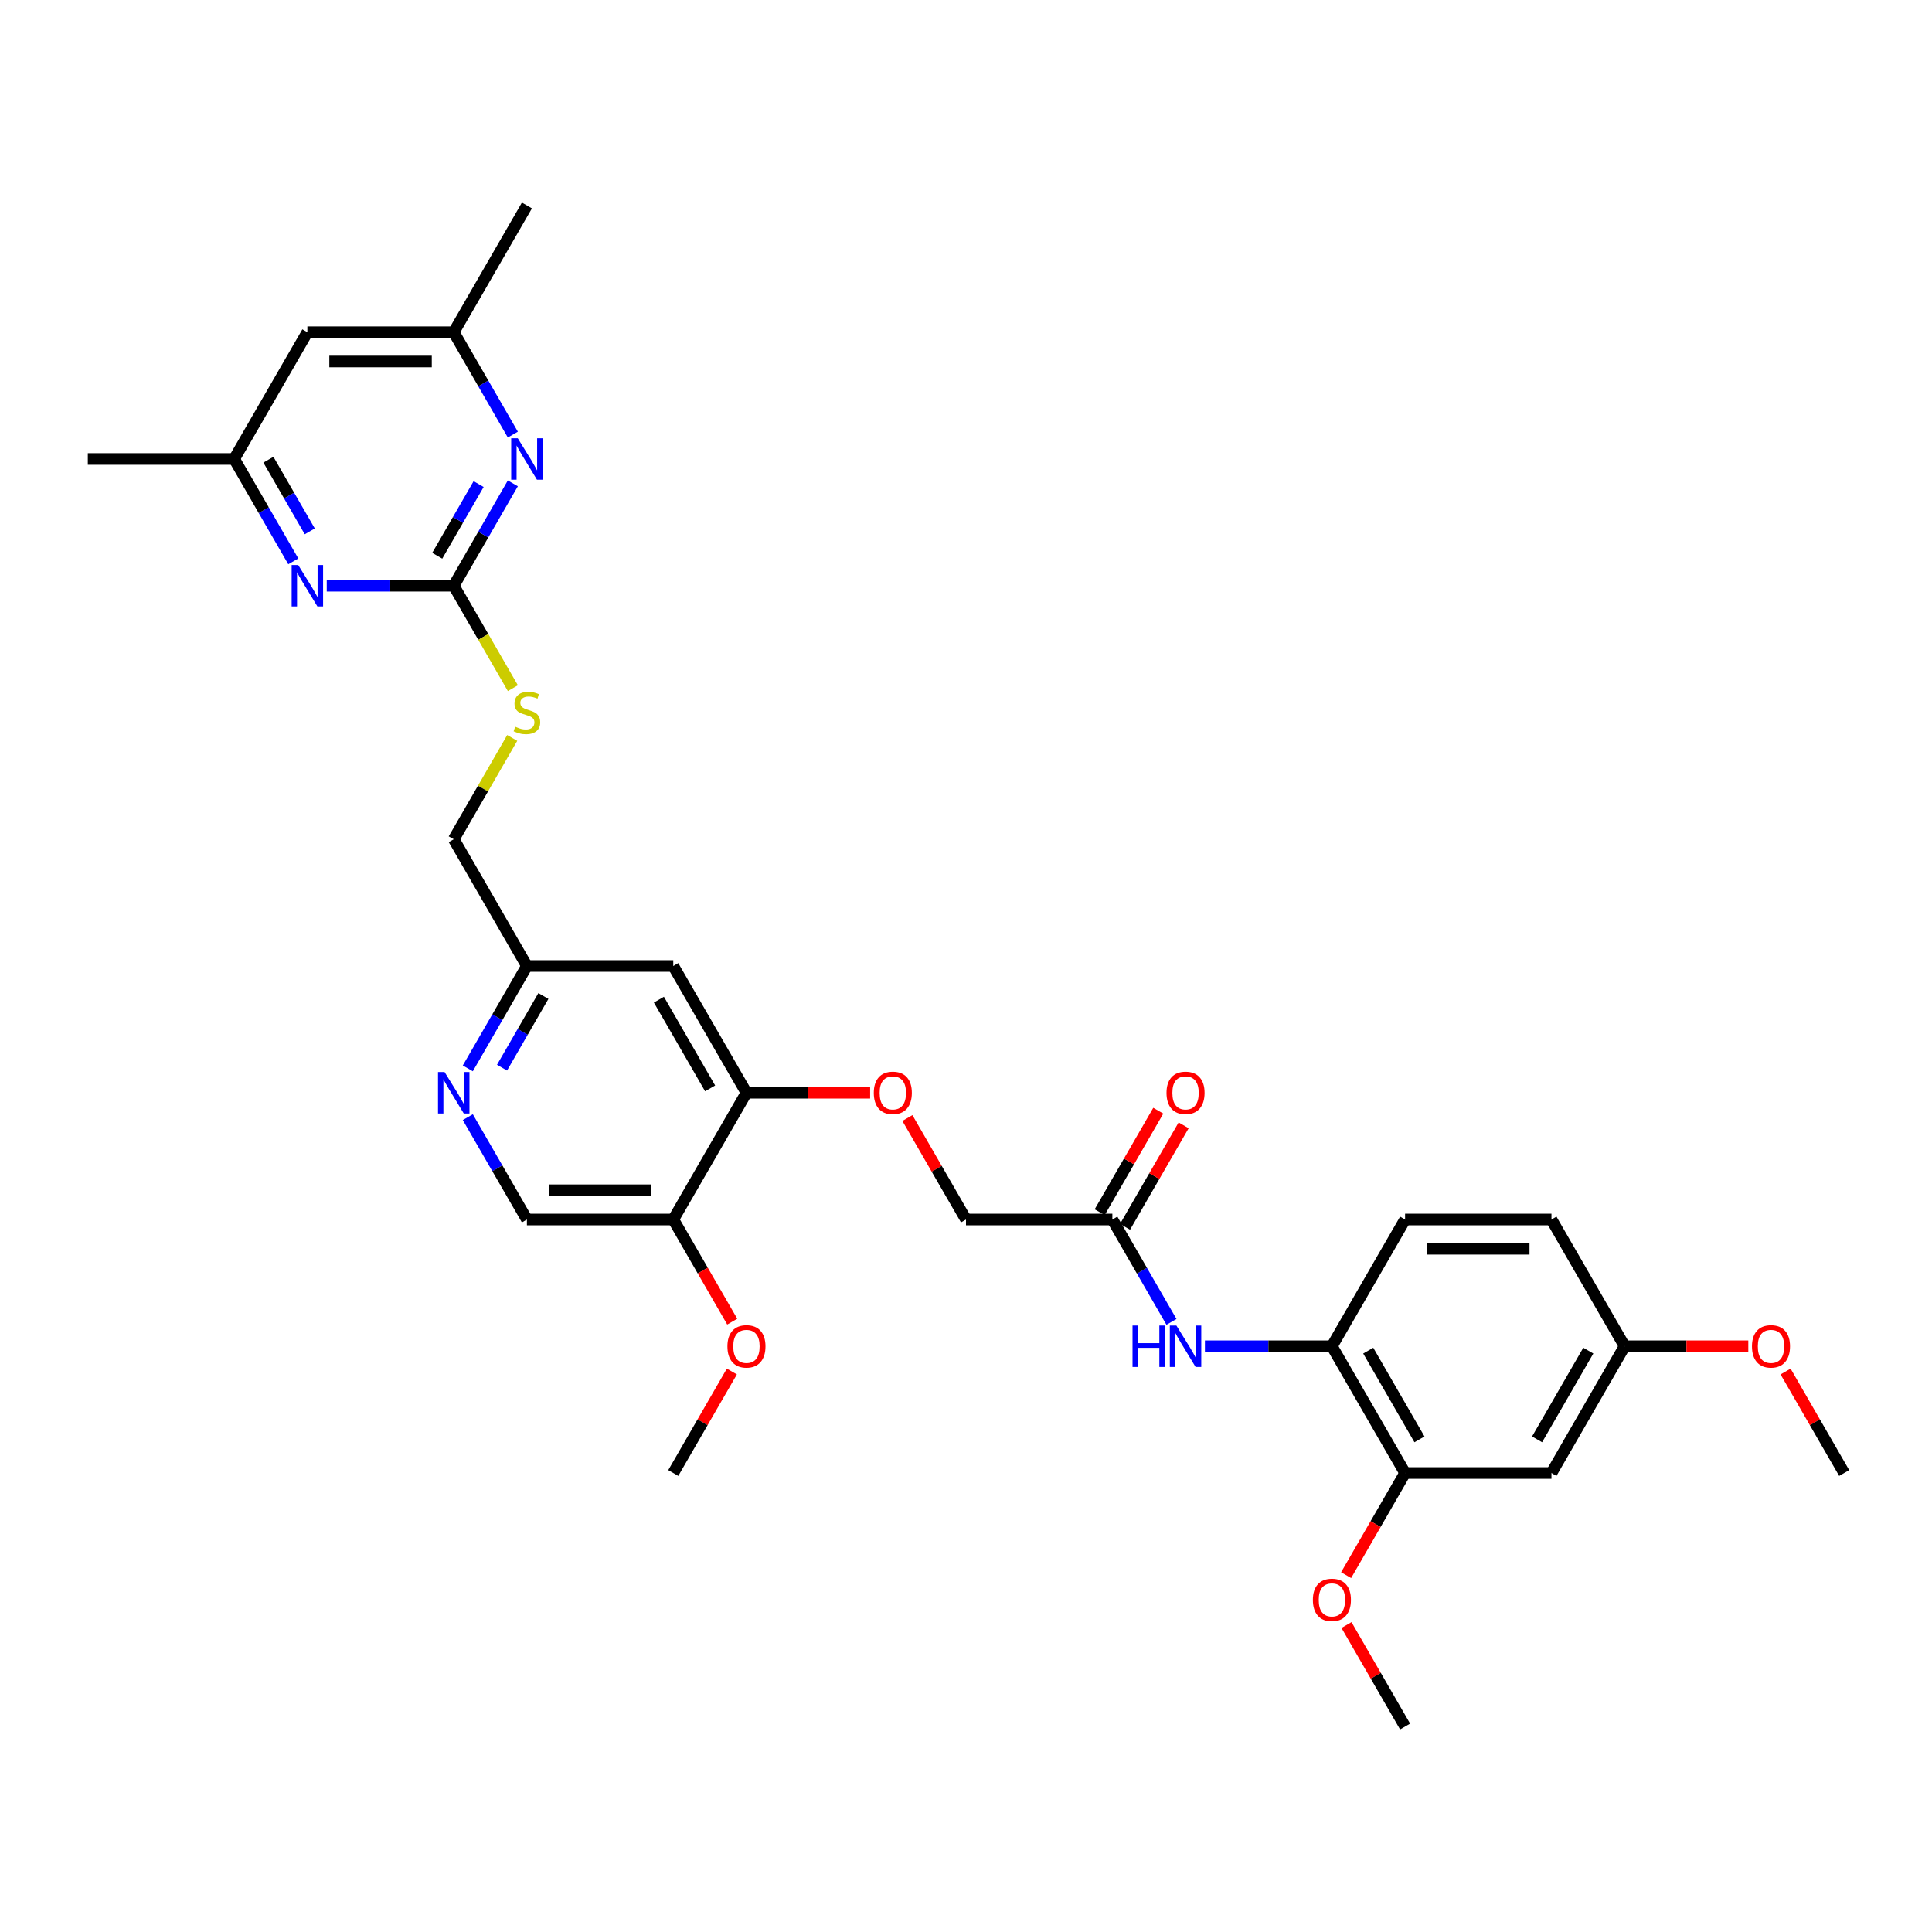 <?xml version='1.0' encoding='iso-8859-1'?>
<svg version='1.1' baseProfile='full'
              xmlns='http://www.w3.org/2000/svg'
                      xmlns:rdkit='http://www.rdkit.org/xml'
                      xmlns:xlink='http://www.w3.org/1999/xlink'
                  xml:space='preserve'
width='1000px' height='1000px' viewBox='0 0 1000 1000'>
<!-- END OF HEADER -->
<rect style='opacity:1.0;fill:#FFFFFF;stroke:none' width='1000' height='1000' x='0' y='0'> </rect>
<path class='bond-0' d='M 234.848,303.176 L 250.144,276.683' style='fill:none;fill-rule:evenodd;stroke:#000000;stroke-width:6px;stroke-linecap:butt;stroke-linejoin:miter;stroke-opacity:1' />
<path class='bond-0' d='M 250.144,276.683 L 265.44,250.189' style='fill:none;fill-rule:evenodd;stroke:#0000FF;stroke-width:6px;stroke-linecap:butt;stroke-linejoin:miter;stroke-opacity:1' />
<path class='bond-0' d='M 226.316,287.652 L 237.023,269.107' style='fill:none;fill-rule:evenodd;stroke:#000000;stroke-width:6px;stroke-linecap:butt;stroke-linejoin:miter;stroke-opacity:1' />
<path class='bond-0' d='M 237.023,269.107 L 247.73,250.562' style='fill:none;fill-rule:evenodd;stroke:#0000FF;stroke-width:6px;stroke-linecap:butt;stroke-linejoin:miter;stroke-opacity:1' />
<path class='bond-1' d='M 234.848,303.176 L 201.985,303.176' style='fill:none;fill-rule:evenodd;stroke:#000000;stroke-width:6px;stroke-linecap:butt;stroke-linejoin:miter;stroke-opacity:1' />
<path class='bond-1' d='M 201.985,303.176 L 169.121,303.176' style='fill:none;fill-rule:evenodd;stroke:#0000FF;stroke-width:6px;stroke-linecap:butt;stroke-linejoin:miter;stroke-opacity:1' />
<path class='bond-11' d='M 234.848,303.176 L 250.153,329.685' style='fill:none;fill-rule:evenodd;stroke:#000000;stroke-width:6px;stroke-linecap:butt;stroke-linejoin:miter;stroke-opacity:1' />
<path class='bond-11' d='M 250.153,329.685 L 265.458,356.193' style='fill:none;fill-rule:evenodd;stroke:#CCCC00;stroke-width:6px;stroke-linecap:butt;stroke-linejoin:miter;stroke-opacity:1' />
<path class='bond-12' d='M 265.44,224.947 L 250.144,198.453' style='fill:none;fill-rule:evenodd;stroke:#0000FF;stroke-width:6px;stroke-linecap:butt;stroke-linejoin:miter;stroke-opacity:1' />
<path class='bond-12' d='M 250.144,198.453 L 234.848,171.96' style='fill:none;fill-rule:evenodd;stroke:#000000;stroke-width:6px;stroke-linecap:butt;stroke-linejoin:miter;stroke-opacity:1' />
<path class='bond-13' d='M 151.804,290.555 L 136.508,264.061' style='fill:none;fill-rule:evenodd;stroke:#0000FF;stroke-width:6px;stroke-linecap:butt;stroke-linejoin:miter;stroke-opacity:1' />
<path class='bond-13' d='M 136.508,264.061 L 121.212,237.568' style='fill:none;fill-rule:evenodd;stroke:#000000;stroke-width:6px;stroke-linecap:butt;stroke-linejoin:miter;stroke-opacity:1' />
<path class='bond-13' d='M 160.337,275.031 L 149.63,256.486' style='fill:none;fill-rule:evenodd;stroke:#0000FF;stroke-width:6px;stroke-linecap:butt;stroke-linejoin:miter;stroke-opacity:1' />
<path class='bond-13' d='M 149.63,256.486 L 138.923,237.94' style='fill:none;fill-rule:evenodd;stroke:#000000;stroke-width:6px;stroke-linecap:butt;stroke-linejoin:miter;stroke-opacity:1' />
<path class='bond-2' d='M 606.35,684.203 L 591.054,657.709' style='fill:none;fill-rule:evenodd;stroke:#0000FF;stroke-width:6px;stroke-linecap:butt;stroke-linejoin:miter;stroke-opacity:1' />
<path class='bond-2' d='M 591.054,657.709 L 575.758,631.216' style='fill:none;fill-rule:evenodd;stroke:#000000;stroke-width:6px;stroke-linecap:butt;stroke-linejoin:miter;stroke-opacity:1' />
<path class='bond-4' d='M 623.667,696.824 L 656.53,696.824' style='fill:none;fill-rule:evenodd;stroke:#0000FF;stroke-width:6px;stroke-linecap:butt;stroke-linejoin:miter;stroke-opacity:1' />
<path class='bond-4' d='M 656.53,696.824 L 689.394,696.824' style='fill:none;fill-rule:evenodd;stroke:#000000;stroke-width:6px;stroke-linecap:butt;stroke-linejoin:miter;stroke-opacity:1' />
<path class='bond-3' d='M 386.364,565.608 L 348.485,500' style='fill:none;fill-rule:evenodd;stroke:#000000;stroke-width:6px;stroke-linecap:butt;stroke-linejoin:miter;stroke-opacity:1' />
<path class='bond-3' d='M 367.56,563.343 L 341.045,517.417' style='fill:none;fill-rule:evenodd;stroke:#000000;stroke-width:6px;stroke-linecap:butt;stroke-linejoin:miter;stroke-opacity:1' />
<path class='bond-8' d='M 386.364,565.608 L 348.485,631.216' style='fill:none;fill-rule:evenodd;stroke:#000000;stroke-width:6px;stroke-linecap:butt;stroke-linejoin:miter;stroke-opacity:1' />
<path class='bond-14' d='M 386.364,565.608 L 418.371,565.608' style='fill:none;fill-rule:evenodd;stroke:#000000;stroke-width:6px;stroke-linecap:butt;stroke-linejoin:miter;stroke-opacity:1' />
<path class='bond-14' d='M 418.371,565.608 L 450.379,565.608' style='fill:none;fill-rule:evenodd;stroke:#FF0000;stroke-width:6px;stroke-linecap:butt;stroke-linejoin:miter;stroke-opacity:1' />
<path class='bond-6' d='M 689.394,696.824 L 727.273,762.432' style='fill:none;fill-rule:evenodd;stroke:#000000;stroke-width:6px;stroke-linecap:butt;stroke-linejoin:miter;stroke-opacity:1' />
<path class='bond-6' d='M 708.197,699.089 L 734.713,745.015' style='fill:none;fill-rule:evenodd;stroke:#000000;stroke-width:6px;stroke-linecap:butt;stroke-linejoin:miter;stroke-opacity:1' />
<path class='bond-19' d='M 689.394,696.824 L 727.273,631.216' style='fill:none;fill-rule:evenodd;stroke:#000000;stroke-width:6px;stroke-linecap:butt;stroke-linejoin:miter;stroke-opacity:1' />
<path class='bond-5' d='M 242.135,552.987 L 257.431,526.493' style='fill:none;fill-rule:evenodd;stroke:#0000FF;stroke-width:6px;stroke-linecap:butt;stroke-linejoin:miter;stroke-opacity:1' />
<path class='bond-5' d='M 257.431,526.493 L 272.727,500' style='fill:none;fill-rule:evenodd;stroke:#000000;stroke-width:6px;stroke-linecap:butt;stroke-linejoin:miter;stroke-opacity:1' />
<path class='bond-5' d='M 259.846,552.615 L 270.553,534.069' style='fill:none;fill-rule:evenodd;stroke:#0000FF;stroke-width:6px;stroke-linecap:butt;stroke-linejoin:miter;stroke-opacity:1' />
<path class='bond-5' d='M 270.553,534.069 L 281.26,515.524' style='fill:none;fill-rule:evenodd;stroke:#000000;stroke-width:6px;stroke-linecap:butt;stroke-linejoin:miter;stroke-opacity:1' />
<path class='bond-15' d='M 242.135,578.229 L 257.431,604.723' style='fill:none;fill-rule:evenodd;stroke:#0000FF;stroke-width:6px;stroke-linecap:butt;stroke-linejoin:miter;stroke-opacity:1' />
<path class='bond-15' d='M 257.431,604.723 L 272.727,631.216' style='fill:none;fill-rule:evenodd;stroke:#000000;stroke-width:6px;stroke-linecap:butt;stroke-linejoin:miter;stroke-opacity:1' />
<path class='bond-10' d='M 727.273,762.432 L 803.03,762.432' style='fill:none;fill-rule:evenodd;stroke:#000000;stroke-width:6px;stroke-linecap:butt;stroke-linejoin:miter;stroke-opacity:1' />
<path class='bond-25' d='M 727.273,762.432 L 712.012,788.865' style='fill:none;fill-rule:evenodd;stroke:#000000;stroke-width:6px;stroke-linecap:butt;stroke-linejoin:miter;stroke-opacity:1' />
<path class='bond-25' d='M 712.012,788.865 L 696.751,815.298' style='fill:none;fill-rule:evenodd;stroke:#FF0000;stroke-width:6px;stroke-linecap:butt;stroke-linejoin:miter;stroke-opacity:1' />
<path class='bond-7' d='M 575.758,631.216 L 500,631.216' style='fill:none;fill-rule:evenodd;stroke:#000000;stroke-width:6px;stroke-linecap:butt;stroke-linejoin:miter;stroke-opacity:1' />
<path class='bond-18' d='M 582.318,635.004 L 597.483,608.738' style='fill:none;fill-rule:evenodd;stroke:#000000;stroke-width:6px;stroke-linecap:butt;stroke-linejoin:miter;stroke-opacity:1' />
<path class='bond-18' d='M 597.483,608.738 L 612.648,582.472' style='fill:none;fill-rule:evenodd;stroke:#FF0000;stroke-width:6px;stroke-linecap:butt;stroke-linejoin:miter;stroke-opacity:1' />
<path class='bond-18' d='M 569.197,627.428 L 584.362,601.162' style='fill:none;fill-rule:evenodd;stroke:#000000;stroke-width:6px;stroke-linecap:butt;stroke-linejoin:miter;stroke-opacity:1' />
<path class='bond-18' d='M 584.362,601.162 L 599.526,574.896' style='fill:none;fill-rule:evenodd;stroke:#FF0000;stroke-width:6px;stroke-linecap:butt;stroke-linejoin:miter;stroke-opacity:1' />
<path class='bond-23' d='M 348.485,631.216 L 363.746,657.649' style='fill:none;fill-rule:evenodd;stroke:#000000;stroke-width:6px;stroke-linecap:butt;stroke-linejoin:miter;stroke-opacity:1' />
<path class='bond-23' d='M 363.746,657.649 L 379.007,684.082' style='fill:none;fill-rule:evenodd;stroke:#FF0000;stroke-width:6px;stroke-linecap:butt;stroke-linejoin:miter;stroke-opacity:1' />
<path class='bond-33' d='M 348.485,631.216 L 272.727,631.216' style='fill:none;fill-rule:evenodd;stroke:#000000;stroke-width:6px;stroke-linecap:butt;stroke-linejoin:miter;stroke-opacity:1' />
<path class='bond-33' d='M 337.121,616.064 L 284.091,616.064' style='fill:none;fill-rule:evenodd;stroke:#000000;stroke-width:6px;stroke-linecap:butt;stroke-linejoin:miter;stroke-opacity:1' />
<path class='bond-9' d='M 348.485,500 L 272.727,500' style='fill:none;fill-rule:evenodd;stroke:#000000;stroke-width:6px;stroke-linecap:butt;stroke-linejoin:miter;stroke-opacity:1' />
<path class='bond-34' d='M 803.03,762.432 L 840.909,696.824' style='fill:none;fill-rule:evenodd;stroke:#000000;stroke-width:6px;stroke-linecap:butt;stroke-linejoin:miter;stroke-opacity:1' />
<path class='bond-34' d='M 795.591,745.015 L 822.106,699.089' style='fill:none;fill-rule:evenodd;stroke:#000000;stroke-width:6px;stroke-linecap:butt;stroke-linejoin:miter;stroke-opacity:1' />
<path class='bond-22' d='M 265.125,381.951 L 249.987,408.171' style='fill:none;fill-rule:evenodd;stroke:#CCCC00;stroke-width:6px;stroke-linecap:butt;stroke-linejoin:miter;stroke-opacity:1' />
<path class='bond-22' d='M 249.987,408.171 L 234.848,434.392' style='fill:none;fill-rule:evenodd;stroke:#000000;stroke-width:6px;stroke-linecap:butt;stroke-linejoin:miter;stroke-opacity:1' />
<path class='bond-27' d='M 234.848,171.96 L 272.727,106.352' style='fill:none;fill-rule:evenodd;stroke:#000000;stroke-width:6px;stroke-linecap:butt;stroke-linejoin:miter;stroke-opacity:1' />
<path class='bond-32' d='M 234.848,171.96 L 159.091,171.96' style='fill:none;fill-rule:evenodd;stroke:#000000;stroke-width:6px;stroke-linecap:butt;stroke-linejoin:miter;stroke-opacity:1' />
<path class='bond-32' d='M 223.485,187.112 L 170.455,187.112' style='fill:none;fill-rule:evenodd;stroke:#000000;stroke-width:6px;stroke-linecap:butt;stroke-linejoin:miter;stroke-opacity:1' />
<path class='bond-16' d='M 121.212,237.568 L 159.091,171.96' style='fill:none;fill-rule:evenodd;stroke:#000000;stroke-width:6px;stroke-linecap:butt;stroke-linejoin:miter;stroke-opacity:1' />
<path class='bond-28' d='M 121.212,237.568 L 45.455,237.568' style='fill:none;fill-rule:evenodd;stroke:#000000;stroke-width:6px;stroke-linecap:butt;stroke-linejoin:miter;stroke-opacity:1' />
<path class='bond-20' d='M 469.671,578.684 L 484.835,604.95' style='fill:none;fill-rule:evenodd;stroke:#FF0000;stroke-width:6px;stroke-linecap:butt;stroke-linejoin:miter;stroke-opacity:1' />
<path class='bond-20' d='M 484.835,604.95 L 500,631.216' style='fill:none;fill-rule:evenodd;stroke:#000000;stroke-width:6px;stroke-linecap:butt;stroke-linejoin:miter;stroke-opacity:1' />
<path class='bond-17' d='M 272.727,500 L 234.848,434.392' style='fill:none;fill-rule:evenodd;stroke:#000000;stroke-width:6px;stroke-linecap:butt;stroke-linejoin:miter;stroke-opacity:1' />
<path class='bond-24' d='M 727.273,631.216 L 803.03,631.216' style='fill:none;fill-rule:evenodd;stroke:#000000;stroke-width:6px;stroke-linecap:butt;stroke-linejoin:miter;stroke-opacity:1' />
<path class='bond-24' d='M 738.636,646.367 L 791.667,646.367' style='fill:none;fill-rule:evenodd;stroke:#000000;stroke-width:6px;stroke-linecap:butt;stroke-linejoin:miter;stroke-opacity:1' />
<path class='bond-21' d='M 840.909,696.824 L 803.03,631.216' style='fill:none;fill-rule:evenodd;stroke:#000000;stroke-width:6px;stroke-linecap:butt;stroke-linejoin:miter;stroke-opacity:1' />
<path class='bond-26' d='M 840.909,696.824 L 872.917,696.824' style='fill:none;fill-rule:evenodd;stroke:#000000;stroke-width:6px;stroke-linecap:butt;stroke-linejoin:miter;stroke-opacity:1' />
<path class='bond-26' d='M 872.917,696.824 L 904.924,696.824' style='fill:none;fill-rule:evenodd;stroke:#FF0000;stroke-width:6px;stroke-linecap:butt;stroke-linejoin:miter;stroke-opacity:1' />
<path class='bond-29' d='M 378.814,709.9 L 363.65,736.166' style='fill:none;fill-rule:evenodd;stroke:#FF0000;stroke-width:6px;stroke-linecap:butt;stroke-linejoin:miter;stroke-opacity:1' />
<path class='bond-29' d='M 363.65,736.166 L 348.485,762.432' style='fill:none;fill-rule:evenodd;stroke:#000000;stroke-width:6px;stroke-linecap:butt;stroke-linejoin:miter;stroke-opacity:1' />
<path class='bond-30' d='M 696.943,841.116 L 712.108,867.382' style='fill:none;fill-rule:evenodd;stroke:#FF0000;stroke-width:6px;stroke-linecap:butt;stroke-linejoin:miter;stroke-opacity:1' />
<path class='bond-30' d='M 712.108,867.382 L 727.273,893.648' style='fill:none;fill-rule:evenodd;stroke:#000000;stroke-width:6px;stroke-linecap:butt;stroke-linejoin:miter;stroke-opacity:1' />
<path class='bond-31' d='M 924.216,709.9 L 939.381,736.166' style='fill:none;fill-rule:evenodd;stroke:#FF0000;stroke-width:6px;stroke-linecap:butt;stroke-linejoin:miter;stroke-opacity:1' />
<path class='bond-31' d='M 939.381,736.166 L 954.545,762.432' style='fill:none;fill-rule:evenodd;stroke:#000000;stroke-width:6px;stroke-linecap:butt;stroke-linejoin:miter;stroke-opacity:1' />
<path  class='atom-1' d='M 267.985 226.841
L 275.015 238.204
Q 275.712 239.326, 276.833 241.356
Q 277.955 243.386, 278.015 243.507
L 278.015 226.841
L 280.864 226.841
L 280.864 248.295
L 277.924 248.295
L 270.379 235.871
Q 269.5 234.417, 268.561 232.75
Q 267.652 231.083, 267.379 230.568
L 267.379 248.295
L 264.591 248.295
L 264.591 226.841
L 267.985 226.841
' fill='#0000FF'/>
<path  class='atom-2' d='M 154.348 292.449
L 161.379 303.812
Q 162.076 304.934, 163.197 306.964
Q 164.318 308.994, 164.379 309.115
L 164.379 292.449
L 167.227 292.449
L 167.227 313.903
L 164.288 313.903
L 156.742 301.479
Q 155.864 300.025, 154.924 298.358
Q 154.015 296.691, 153.742 296.176
L 153.742 313.903
L 150.955 313.903
L 150.955 292.449
L 154.348 292.449
' fill='#0000FF'/>
<path  class='atom-3' d='M 586.197 686.097
L 589.106 686.097
L 589.106 695.218
L 600.076 695.218
L 600.076 686.097
L 602.985 686.097
L 602.985 707.551
L 600.076 707.551
L 600.076 697.642
L 589.106 697.642
L 589.106 707.551
L 586.197 707.551
L 586.197 686.097
' fill='#0000FF'/>
<path  class='atom-3' d='M 608.894 686.097
L 615.924 697.46
Q 616.621 698.582, 617.742 700.612
Q 618.864 702.642, 618.924 702.763
L 618.924 686.097
L 621.773 686.097
L 621.773 707.551
L 618.833 707.551
L 611.288 695.127
Q 610.409 693.672, 609.47 692.006
Q 608.561 690.339, 608.288 689.824
L 608.288 707.551
L 605.5 707.551
L 605.5 686.097
L 608.894 686.097
' fill='#0000FF'/>
<path  class='atom-6' d='M 230.106 554.881
L 237.136 566.244
Q 237.833 567.366, 238.955 569.396
Q 240.076 571.426, 240.136 571.547
L 240.136 554.881
L 242.985 554.881
L 242.985 576.335
L 240.045 576.335
L 232.5 563.911
Q 231.621 562.456, 230.682 560.79
Q 229.773 559.123, 229.5 558.608
L 229.5 576.335
L 226.712 576.335
L 226.712 554.881
L 230.106 554.881
' fill='#0000FF'/>
<path  class='atom-12' d='M 266.667 376.148
Q 266.909 376.239, 267.909 376.663
Q 268.909 377.087, 270 377.36
Q 271.121 377.602, 272.212 377.602
Q 274.242 377.602, 275.424 376.633
Q 276.606 375.633, 276.606 373.905
Q 276.606 372.723, 276 371.996
Q 275.424 371.269, 274.515 370.875
Q 273.606 370.481, 272.091 370.026
Q 270.182 369.451, 269.03 368.905
Q 267.909 368.36, 267.091 367.208
Q 266.303 366.057, 266.303 364.117
Q 266.303 361.42, 268.121 359.754
Q 269.97 358.087, 273.606 358.087
Q 276.091 358.087, 278.909 359.269
L 278.212 361.602
Q 275.636 360.542, 273.697 360.542
Q 271.606 360.542, 270.455 361.42
Q 269.303 362.269, 269.333 363.754
Q 269.333 364.905, 269.909 365.602
Q 270.515 366.299, 271.364 366.693
Q 272.242 367.087, 273.697 367.542
Q 275.636 368.148, 276.788 368.754
Q 277.939 369.36, 278.758 370.602
Q 279.606 371.814, 279.606 373.905
Q 279.606 376.875, 277.606 378.481
Q 275.636 380.057, 272.333 380.057
Q 270.424 380.057, 268.97 379.633
Q 267.545 379.239, 265.848 378.542
L 266.667 376.148
' fill='#CCCC00'/>
<path  class='atom-15' d='M 452.273 565.669
Q 452.273 560.517, 454.818 557.638
Q 457.364 554.76, 462.121 554.76
Q 466.879 554.76, 469.424 557.638
Q 471.97 560.517, 471.97 565.669
Q 471.97 570.881, 469.394 573.85
Q 466.818 576.79, 462.121 576.79
Q 457.394 576.79, 454.818 573.85
Q 452.273 570.911, 452.273 565.669
M 462.121 574.366
Q 465.394 574.366, 467.152 572.184
Q 468.939 569.972, 468.939 565.669
Q 468.939 561.456, 467.152 559.335
Q 465.394 557.184, 462.121 557.184
Q 458.848 557.184, 457.061 559.305
Q 455.303 561.426, 455.303 565.669
Q 455.303 570.002, 457.061 572.184
Q 458.848 574.366, 462.121 574.366
' fill='#FF0000'/>
<path  class='atom-19' d='M 603.788 565.669
Q 603.788 560.517, 606.333 557.638
Q 608.879 554.76, 613.636 554.76
Q 618.394 554.76, 620.939 557.638
Q 623.485 560.517, 623.485 565.669
Q 623.485 570.881, 620.909 573.85
Q 618.333 576.79, 613.636 576.79
Q 608.909 576.79, 606.333 573.85
Q 603.788 570.911, 603.788 565.669
M 613.636 574.366
Q 616.909 574.366, 618.667 572.184
Q 620.455 569.972, 620.455 565.669
Q 620.455 561.456, 618.667 559.335
Q 616.909 557.184, 613.636 557.184
Q 610.364 557.184, 608.576 559.305
Q 606.818 561.426, 606.818 565.669
Q 606.818 570.002, 608.576 572.184
Q 610.364 574.366, 613.636 574.366
' fill='#FF0000'/>
<path  class='atom-24' d='M 376.515 696.885
Q 376.515 691.733, 379.061 688.854
Q 381.606 685.975, 386.364 685.975
Q 391.121 685.975, 393.667 688.854
Q 396.212 691.733, 396.212 696.885
Q 396.212 702.097, 393.636 705.066
Q 391.061 708.006, 386.364 708.006
Q 381.636 708.006, 379.061 705.066
Q 376.515 702.127, 376.515 696.885
M 386.364 705.582
Q 389.636 705.582, 391.394 703.4
Q 393.182 701.188, 393.182 696.885
Q 393.182 692.672, 391.394 690.551
Q 389.636 688.4, 386.364 688.4
Q 383.091 688.4, 381.303 690.521
Q 379.545 692.642, 379.545 696.885
Q 379.545 701.218, 381.303 703.4
Q 383.091 705.582, 386.364 705.582
' fill='#FF0000'/>
<path  class='atom-26' d='M 679.545 828.101
Q 679.545 822.949, 682.091 820.07
Q 684.636 817.191, 689.394 817.191
Q 694.152 817.191, 696.697 820.07
Q 699.242 822.949, 699.242 828.101
Q 699.242 833.313, 696.667 836.282
Q 694.091 839.222, 689.394 839.222
Q 684.667 839.222, 682.091 836.282
Q 679.545 833.343, 679.545 828.101
M 689.394 836.798
Q 692.667 836.798, 694.424 834.616
Q 696.212 832.404, 696.212 828.101
Q 696.212 823.888, 694.424 821.767
Q 692.667 819.616, 689.394 819.616
Q 686.121 819.616, 684.333 821.737
Q 682.576 823.858, 682.576 828.101
Q 682.576 832.434, 684.333 834.616
Q 686.121 836.798, 689.394 836.798
' fill='#FF0000'/>
<path  class='atom-27' d='M 906.818 696.885
Q 906.818 691.733, 909.364 688.854
Q 911.909 685.975, 916.667 685.975
Q 921.424 685.975, 923.97 688.854
Q 926.515 691.733, 926.515 696.885
Q 926.515 702.097, 923.939 705.066
Q 921.364 708.006, 916.667 708.006
Q 911.939 708.006, 909.364 705.066
Q 906.818 702.127, 906.818 696.885
M 916.667 705.582
Q 919.939 705.582, 921.697 703.4
Q 923.485 701.188, 923.485 696.885
Q 923.485 692.672, 921.697 690.551
Q 919.939 688.4, 916.667 688.4
Q 913.394 688.4, 911.606 690.521
Q 909.848 692.642, 909.848 696.885
Q 909.848 701.218, 911.606 703.4
Q 913.394 705.582, 916.667 705.582
' fill='#FF0000'/>
</svg>
